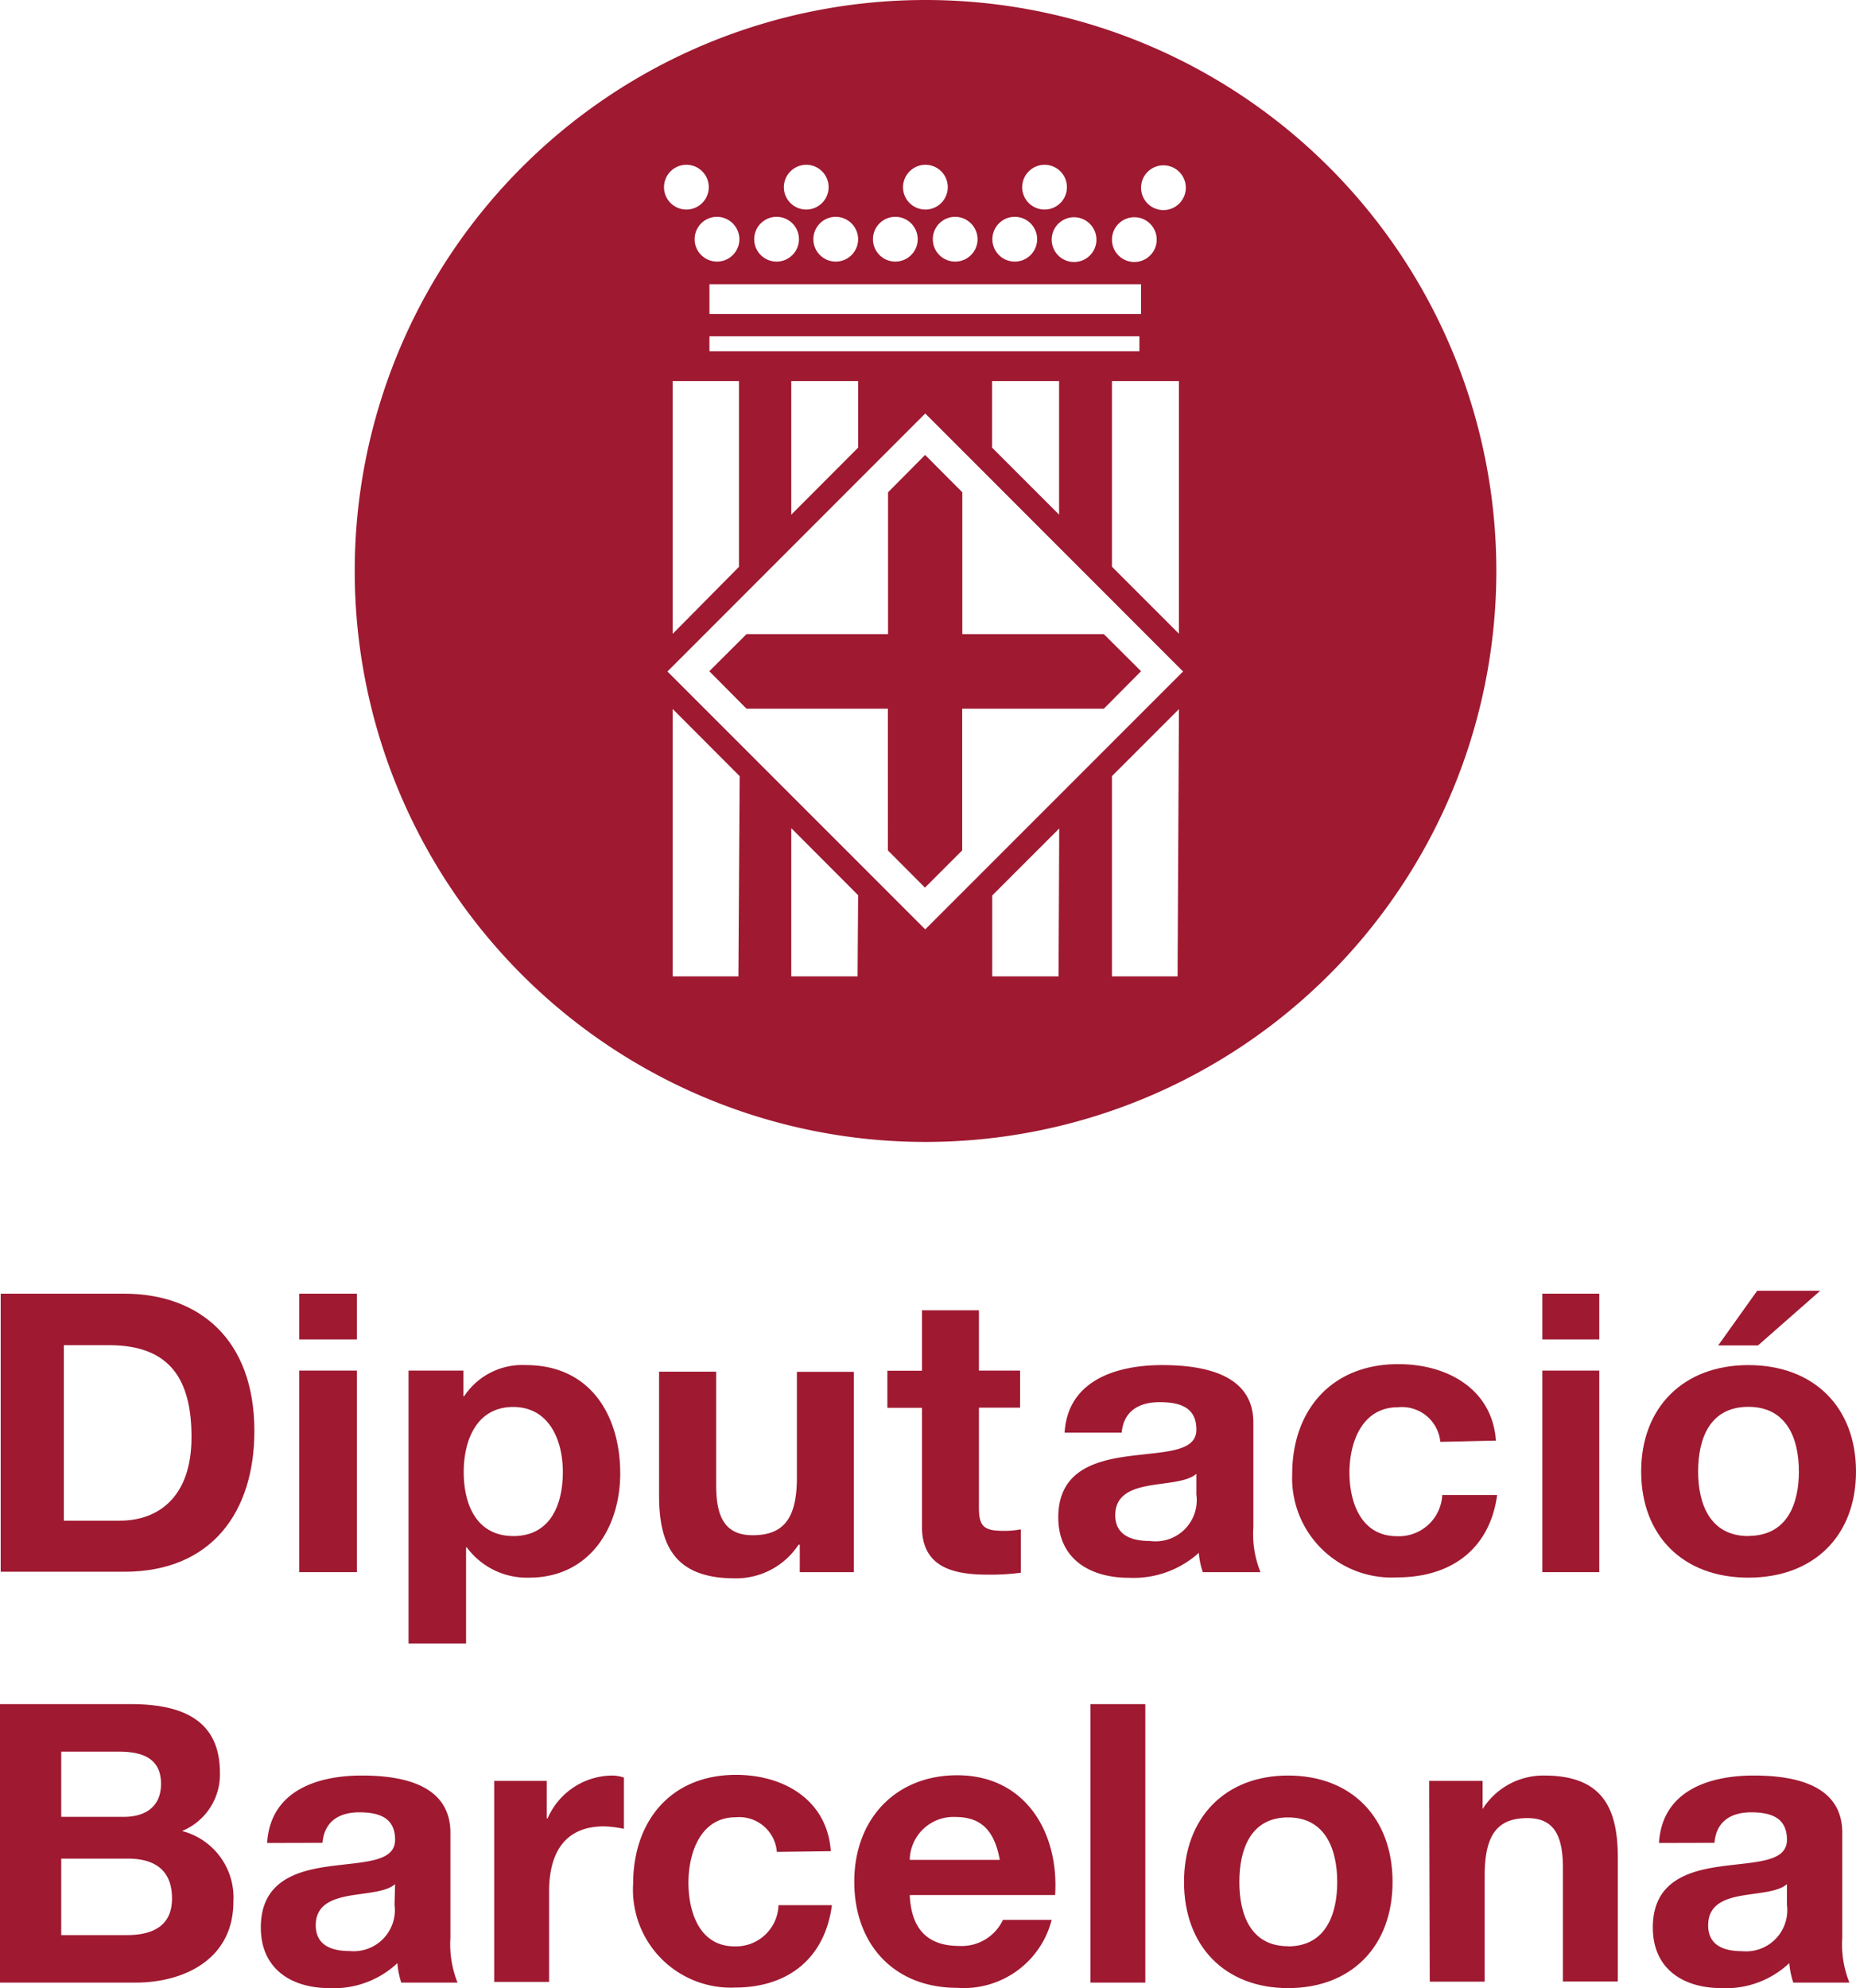 <svg id="Capa_1" data-name="Capa 1" xmlns="http://www.w3.org/2000/svg" viewBox="0 0 135.2 144.78"><defs><style>.cls-1{fill:#9f1931;}</style></defs><title>Mesa de trabajo 4</title><path class="cls-1" d="M.05,94.21h9c5.42,0,9.48,3.29,9.48,10,0,5.88-3.1,10.25-9.48,10.25h-9Zm4.6,16.53H8.74c2.66,0,5.21-1.59,5.21-6.08,0-4.08-1.46-6.7-6-6.7H4.65Z"/><path class="cls-1" d="M26,97.54H21.8V94.21H26ZM21.8,99.81H26v14.68H21.8Z"/><path class="cls-1" d="M29.76,99.81h4v1.87h.05a5.07,5.07,0,0,1,4.5-2.27c4.74,0,6.87,3.72,6.87,7.89,0,3.92-2.22,7.59-6.64,7.59A5.44,5.44,0,0,1,34,112.68h-.05v7H29.76ZM41,107.2c0-2.33-1-4.74-3.62-4.74s-3.6,2.36-3.6,4.74.94,4.66,3.62,4.66S41,109.59,41,107.2Z"/><path class="cls-1" d="M62.2,114.49H58.26v-2h-.09a5.45,5.45,0,0,1-4.63,2.45c-4.41,0-5.53-2.42-5.53-6.05v-9h4.16v8.3c0,2.41.73,3.61,2.66,3.61,2.25,0,3.22-1.22,3.22-4.2v-7.7H62.2Z"/><path class="cls-1" d="M71.31,99.81h3v2.7h-3v7.28c0,1.35.35,1.69,1.76,1.69a6.21,6.21,0,0,0,1.29-.11v3.16a16.41,16.41,0,0,1-2.43.14c-2.55,0-4.77-.57-4.77-3.49v-8.66H64.64v-2.7h2.52v-4.4h4.15Z"/><path class="cls-1" d="M77.55,104.33c.23-3.78,3.72-4.92,7.11-4.92,3,0,6.64.65,6.64,4.18v7.64a7.38,7.38,0,0,0,.52,3.26H87.62a5.41,5.41,0,0,1-.29-1.41,7.09,7.09,0,0,1-5.09,1.82c-2.87,0-5.15-1.39-5.15-4.4,0-3.33,2.57-4.12,5.15-4.46s4.91-.28,4.91-1.93-1.23-2-2.69-2-2.61.63-2.75,2.22Zm9.6,3c-.7.6-2.17.63-3.45.86s-2.46.68-2.46,2.15,1.2,1.88,2.54,1.88a3,3,0,0,0,3.37-3.38Z"/><path class="cls-1" d="M104.92,105a2.81,2.81,0,0,0-3.08-2.52c-2.66,0-3.54,2.61-3.54,4.76s.84,4.63,3.46,4.63a3.16,3.16,0,0,0,3.3-3h4c-.53,3.89-3.3,6-7.29,6a7.24,7.24,0,0,1-7.64-7.53c0-4.58,2.81-8,7.73-8,3.57,0,6.84,1.81,7.11,5.57Z"/><path class="cls-1" d="M116.5,97.54h-4.15V94.21h4.15Zm-4.15,2.27h4.15v14.68h-4.15Z"/><path class="cls-1" d="M127.36,99.41c4.77,0,7.84,3.07,7.84,7.75s-3.07,7.73-7.84,7.73-7.81-3.07-7.81-7.73S122.62,99.41,127.36,99.41Zm0,12.44c2.84,0,3.68-2.36,3.68-4.69s-.84-4.71-3.68-4.71-3.66,2.36-3.66,4.71S124.56,111.86,127.36,111.86Zm.7-13.87h-2.9L128,94h4.59Z"/><path class="cls-1" d="M0,124.1H9.54c3.87,0,6.48,1.25,6.48,5a4.45,4.45,0,0,1-2.76,4.24A5,5,0,0,1,17,138.5c0,4.11-3.49,5.88-7.15,5.88H0Zm4.46,8.21H9c1.56,0,2.73-.71,2.73-2.41,0-1.93-1.48-2.34-3.07-2.34H4.46Zm0,8.61H9.23c1.76,0,3.3-.57,3.3-2.67s-1.31-2.9-3.21-2.9H4.46Z"/><path class="cls-1" d="M19.46,134.21c.23-3.78,3.61-4.91,6.9-4.91,2.93,0,6.45.65,6.45,4.17v7.64a7.52,7.52,0,0,0,.52,3.27H29.23a6,6,0,0,1-.28-1.42A6.76,6.76,0,0,1,24,144.78c-2.78,0-5-1.4-5-4.41,0-3.32,2.5-4.12,5-4.46s4.78-.29,4.78-1.93-1.2-2-2.62-2-2.53.63-2.67,2.22Zm9.32,3c-.68.59-2.11.62-3.36.85S23,138.73,23,140.2s1.16,1.88,2.47,1.88a3,3,0,0,0,3.27-3.37Z"/><path class="cls-1" d="M36,129.69h3.83v2.73h.06a5.18,5.18,0,0,1,4.69-3.12,2.7,2.7,0,0,1,.87.15v3.73A8.26,8.26,0,0,0,44,133c-3,0-4,2.13-4,4.72v6.61H36Z"/><path class="cls-1" d="M56.59,134.86a2.75,2.75,0,0,0-3-2.52c-2.58,0-3.44,2.62-3.44,4.77s.82,4.63,3.35,4.63a3.1,3.1,0,0,0,3.21-3h3.89c-.51,3.89-3.21,6-7.07,6a7.13,7.13,0,0,1-7.41-7.54c0-4.56,2.72-7.95,7.5-7.95,3.46,0,6.64,1.82,6.9,5.56Z"/><path class="cls-1" d="M66.27,138c.11,2.55,1.36,3.71,3.61,3.71a3.32,3.32,0,0,0,3.18-1.9h3.55a6.61,6.61,0,0,1-6.88,4.95c-4.62,0-7.5-3.18-7.5-7.73s3-7.75,7.5-7.75c5,0,7.42,4.21,7.13,8.72Zm6.56-2.56c-.37-2-1.25-3.12-3.21-3.12a3.18,3.18,0,0,0-3.35,3.12Z"/><path class="cls-1" d="M79.43,124.1h4v20.28h-4Z"/><path class="cls-1" d="M93.83,129.3c4.62,0,7.61,3.06,7.61,7.75s-3,7.73-7.61,7.73-7.58-3.07-7.58-7.73S89.23,129.3,93.83,129.3Zm0,12.44c2.75,0,3.58-2.35,3.58-4.68s-.83-4.71-3.58-4.71-3.55,2.36-3.55,4.71S91.1,141.73,93.83,141.73Z"/><path class="cls-1" d="M104.11,129.69H108v2.05H108a5.23,5.23,0,0,1,4.48-2.44c4.3,0,5.37,2.42,5.37,6v9h-4v-8.29c0-2.42-.71-3.61-2.58-3.61-2.2,0-3.12,1.22-3.12,4.21v7.7h-4Z"/><path class="cls-1" d="M120.85,134.21c.22-3.78,3.61-4.91,6.9-4.91,2.93,0,6.45.65,6.45,4.17v7.64a7.46,7.46,0,0,0,.52,3.27h-4.09a6.26,6.26,0,0,1-.29-1.42,6.73,6.73,0,0,1-4.94,1.82c-2.79,0-5-1.4-5-4.41,0-3.32,2.5-4.12,5-4.46s4.77-.29,4.77-1.93-1.2-2-2.62-2-2.53.63-2.66,2.22Zm9.32,3c-.68.59-2.11.62-3.36.85s-2.38.68-2.38,2.15,1.16,1.88,2.47,1.88a3,3,0,0,0,3.27-3.37Z"/><path class="cls-1" d="M67.39,33.13l-2.7,2.72V46.18H54.38l-2.71,2.7,2.71,2.73h10.3V61.93l2.7,2.71,2.71-2.71V51.61H80.41l2.71-2.73-2.71-2.7H70.1V35.85ZM67.4,0A41.58,41.58,0,1,0,109,41.58,41.58,41.58,0,0,0,67.4,0M82.58,15.82A1.63,1.63,0,1,1,81,17.45a1.63,1.63,0,0,1,1.62-1.63M51.68,24.49H83v1.09H51.68Zm25.47,3.26v9.73l-4.88-4.88V27.75Zm-14.64,0V32.6l-4.87,4.88V27.75Zm-8.68,0V41.28L49,46.16V27.75ZM51.68,20.7H83.12v2.17H51.68ZM81,27.75h4.88V46.15L81,41.27ZM79.87,17.45a1.63,1.63,0,1,1-1.64-1.63,1.64,1.64,0,0,1,1.64,1.63M76.08,12a1.63,1.63,0,1,1-1.62,1.64A1.64,1.64,0,0,1,76.08,12m-2.16,3.79a1.63,1.63,0,1,1-1.63,1.63,1.63,1.63,0,0,1,1.63-1.63m-2.71,1.63a1.63,1.63,0,1,1-1.63-1.63,1.64,1.64,0,0,1,1.63,1.63M67.4,12a1.63,1.63,0,1,1-1.62,1.64A1.64,1.64,0,0,1,67.4,12m-2.18,3.79a1.63,1.63,0,1,1-1.63,1.63,1.63,1.63,0,0,1,1.63-1.63m-2.71,1.63a1.63,1.63,0,1,1-1.63-1.63,1.64,1.64,0,0,1,1.63,1.63M58.72,12a1.63,1.63,0,1,1-1.62,1.64A1.64,1.64,0,0,1,58.72,12m-2.15,3.79a1.63,1.63,0,1,1-1.63,1.63,1.63,1.63,0,0,1,1.63-1.63m-2.71,1.63a1.63,1.63,0,1,1-1.64-1.63,1.64,1.64,0,0,1,1.64,1.63M50,12a1.63,1.63,0,1,1-1.63,1.64A1.63,1.63,0,0,1,50,12m3.79,59.1H49V51.63l4.88,4.89Zm8.68,0H57.64V60.31l4.87,4.88Zm14.64,0H72.28V65.21l4.88-4.88Zm8.67,0H81V56.52l4.88-4.88ZM67.4,67.68,48.62,48.9,67.4,30.11,86.18,48.9ZM84.75,15.3a1.63,1.63,0,1,1,1.63-1.63,1.63,1.63,0,0,1-1.63,1.63"/></svg>